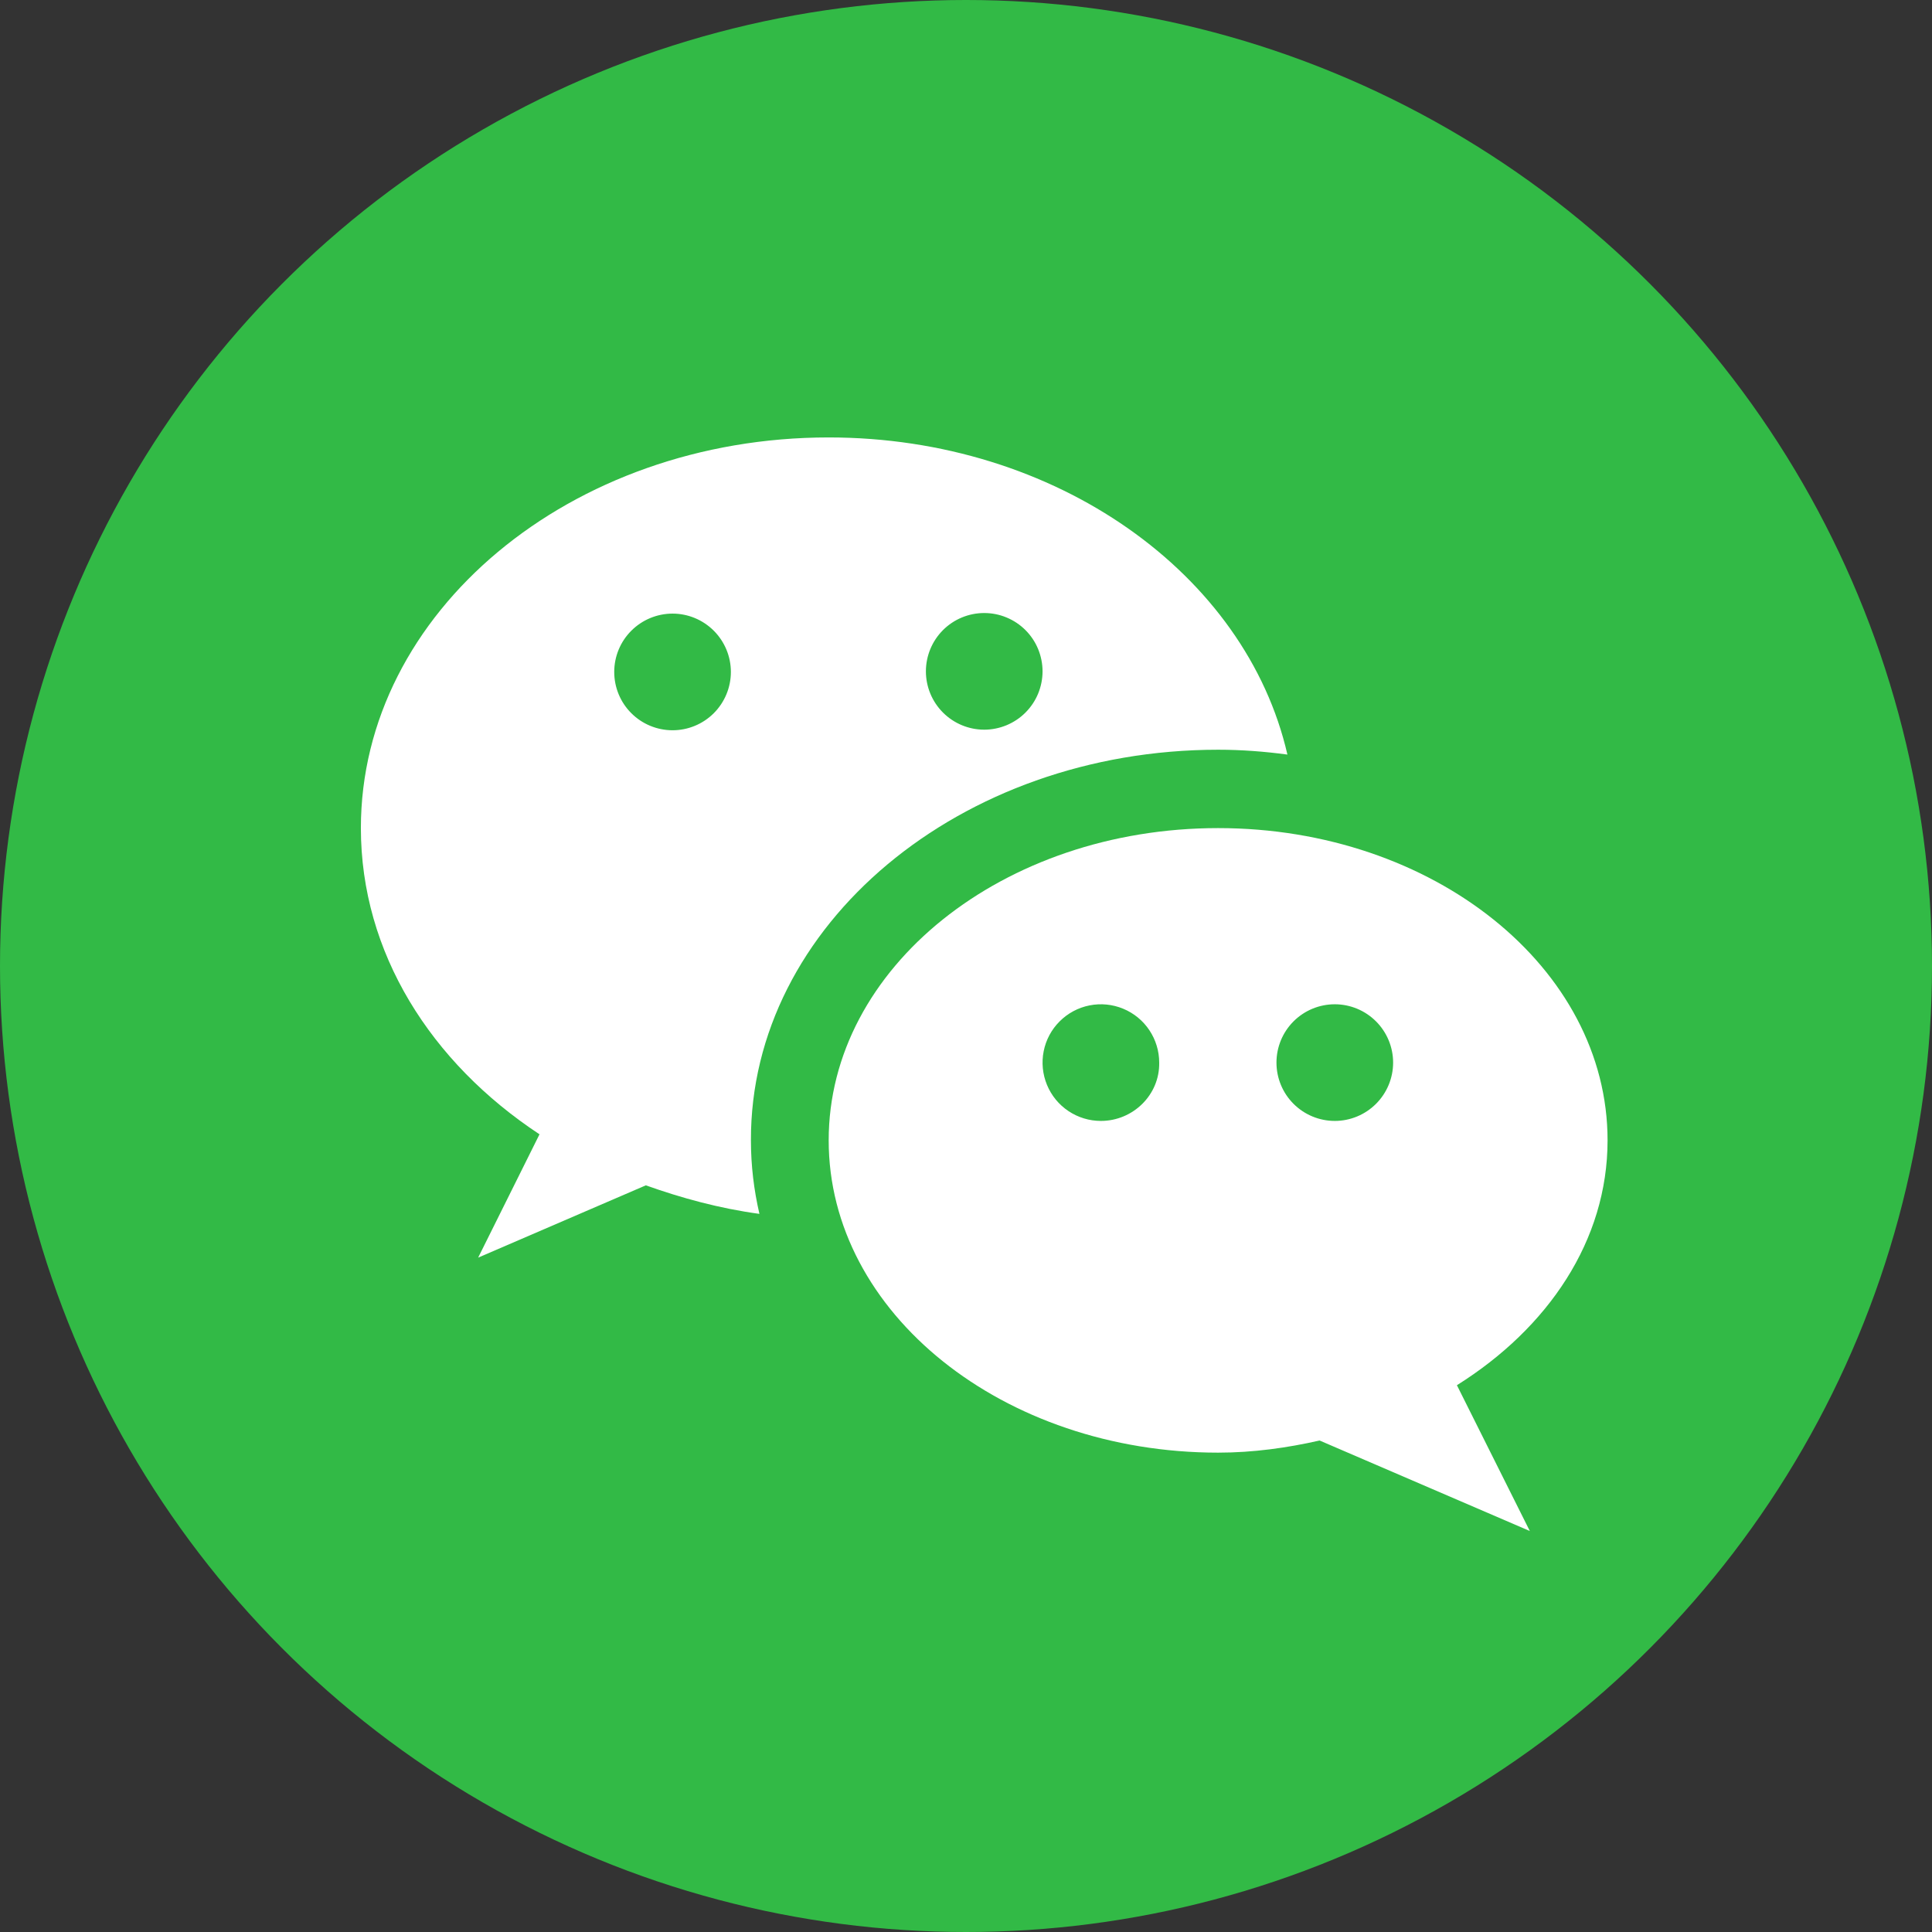 <svg width="53" height="53" viewBox="0 0 53 53" fill="none" xmlns="http://www.w3.org/2000/svg">
<rect x="0" y="0" width="53" height="53" fill="#333333" stroke="none"/>
<circle cx="26.5" cy="26.5" r="26.5" fill="#32BA46"/>
<path d="M33.417 20.567C34.067 20.567 34.7 20.617 35.317 20.7C34.183 15.75 28.983 12 22.733 12C15.65 12 9.9 16.8 9.9 22.717C9.9 26.133 11.817 29.15 14.8 31.117L13.117 34.5L17.717 32.517C18.7 32.867 19.733 33.15 20.833 33.3C20.683 32.65 20.6 31.983 20.6 31.283C20.583 25.383 26.333 20.567 33.417 20.567ZM27 16.817C27.21 16.817 27.418 16.858 27.612 16.939C27.806 17.019 27.983 17.137 28.131 17.285C28.28 17.434 28.398 17.61 28.478 17.804C28.558 17.998 28.6 18.207 28.6 18.417C28.6 18.627 28.558 18.835 28.478 19.029C28.398 19.223 28.28 19.399 28.131 19.548C27.983 19.697 27.806 19.814 27.612 19.895C27.418 19.975 27.21 20.017 27 20.017C26.576 20.017 26.169 19.848 25.869 19.548C25.569 19.248 25.4 18.841 25.4 18.417C25.4 17.992 25.569 17.585 25.869 17.285C26.169 16.985 26.576 16.817 27 16.817ZM18.45 20.033C18.026 20.033 17.619 19.865 17.319 19.565C17.018 19.265 16.85 18.858 16.85 18.433C16.85 18.009 17.018 17.602 17.319 17.302C17.619 17.002 18.026 16.833 18.45 16.833C18.874 16.833 19.281 17.002 19.581 17.302C19.881 17.602 20.05 18.009 20.05 18.433C20.05 18.858 19.881 19.265 19.581 19.565C19.281 19.865 18.874 20.033 18.45 20.033Z" fill="white"/>
<path d="M44.1 31.283C44.1 26.55 39.317 22.717 33.417 22.717C27.517 22.717 22.733 26.55 22.733 31.283C22.733 36.017 27.517 39.85 33.417 39.85C34.383 39.85 35.317 39.717 36.2 39.517L41.967 42L39.967 38C42.467 36.433 44.1 34.033 44.1 31.283ZM30.2 30.75C29.884 30.75 29.574 30.656 29.311 30.48C29.048 30.305 28.843 30.055 28.722 29.762C28.601 29.47 28.569 29.148 28.631 28.838C28.692 28.527 28.845 28.242 29.069 28.019C29.293 27.795 29.578 27.642 29.888 27.581C30.198 27.519 30.52 27.551 30.812 27.672C31.105 27.793 31.355 27.998 31.53 28.261C31.706 28.524 31.8 28.834 31.8 29.15C31.817 30.033 31.083 30.75 30.2 30.75ZM36.617 30.75C36.192 30.75 35.785 30.581 35.485 30.281C35.185 29.981 35.017 29.574 35.017 29.15C35.017 28.726 35.185 28.319 35.485 28.019C35.785 27.719 36.192 27.55 36.617 27.55C37.041 27.55 37.448 27.719 37.748 28.019C38.048 28.319 38.217 28.726 38.217 29.15C38.217 29.574 38.048 29.981 37.748 30.281C37.448 30.581 37.041 30.75 36.617 30.75Z" fill="white"/>
</svg>
